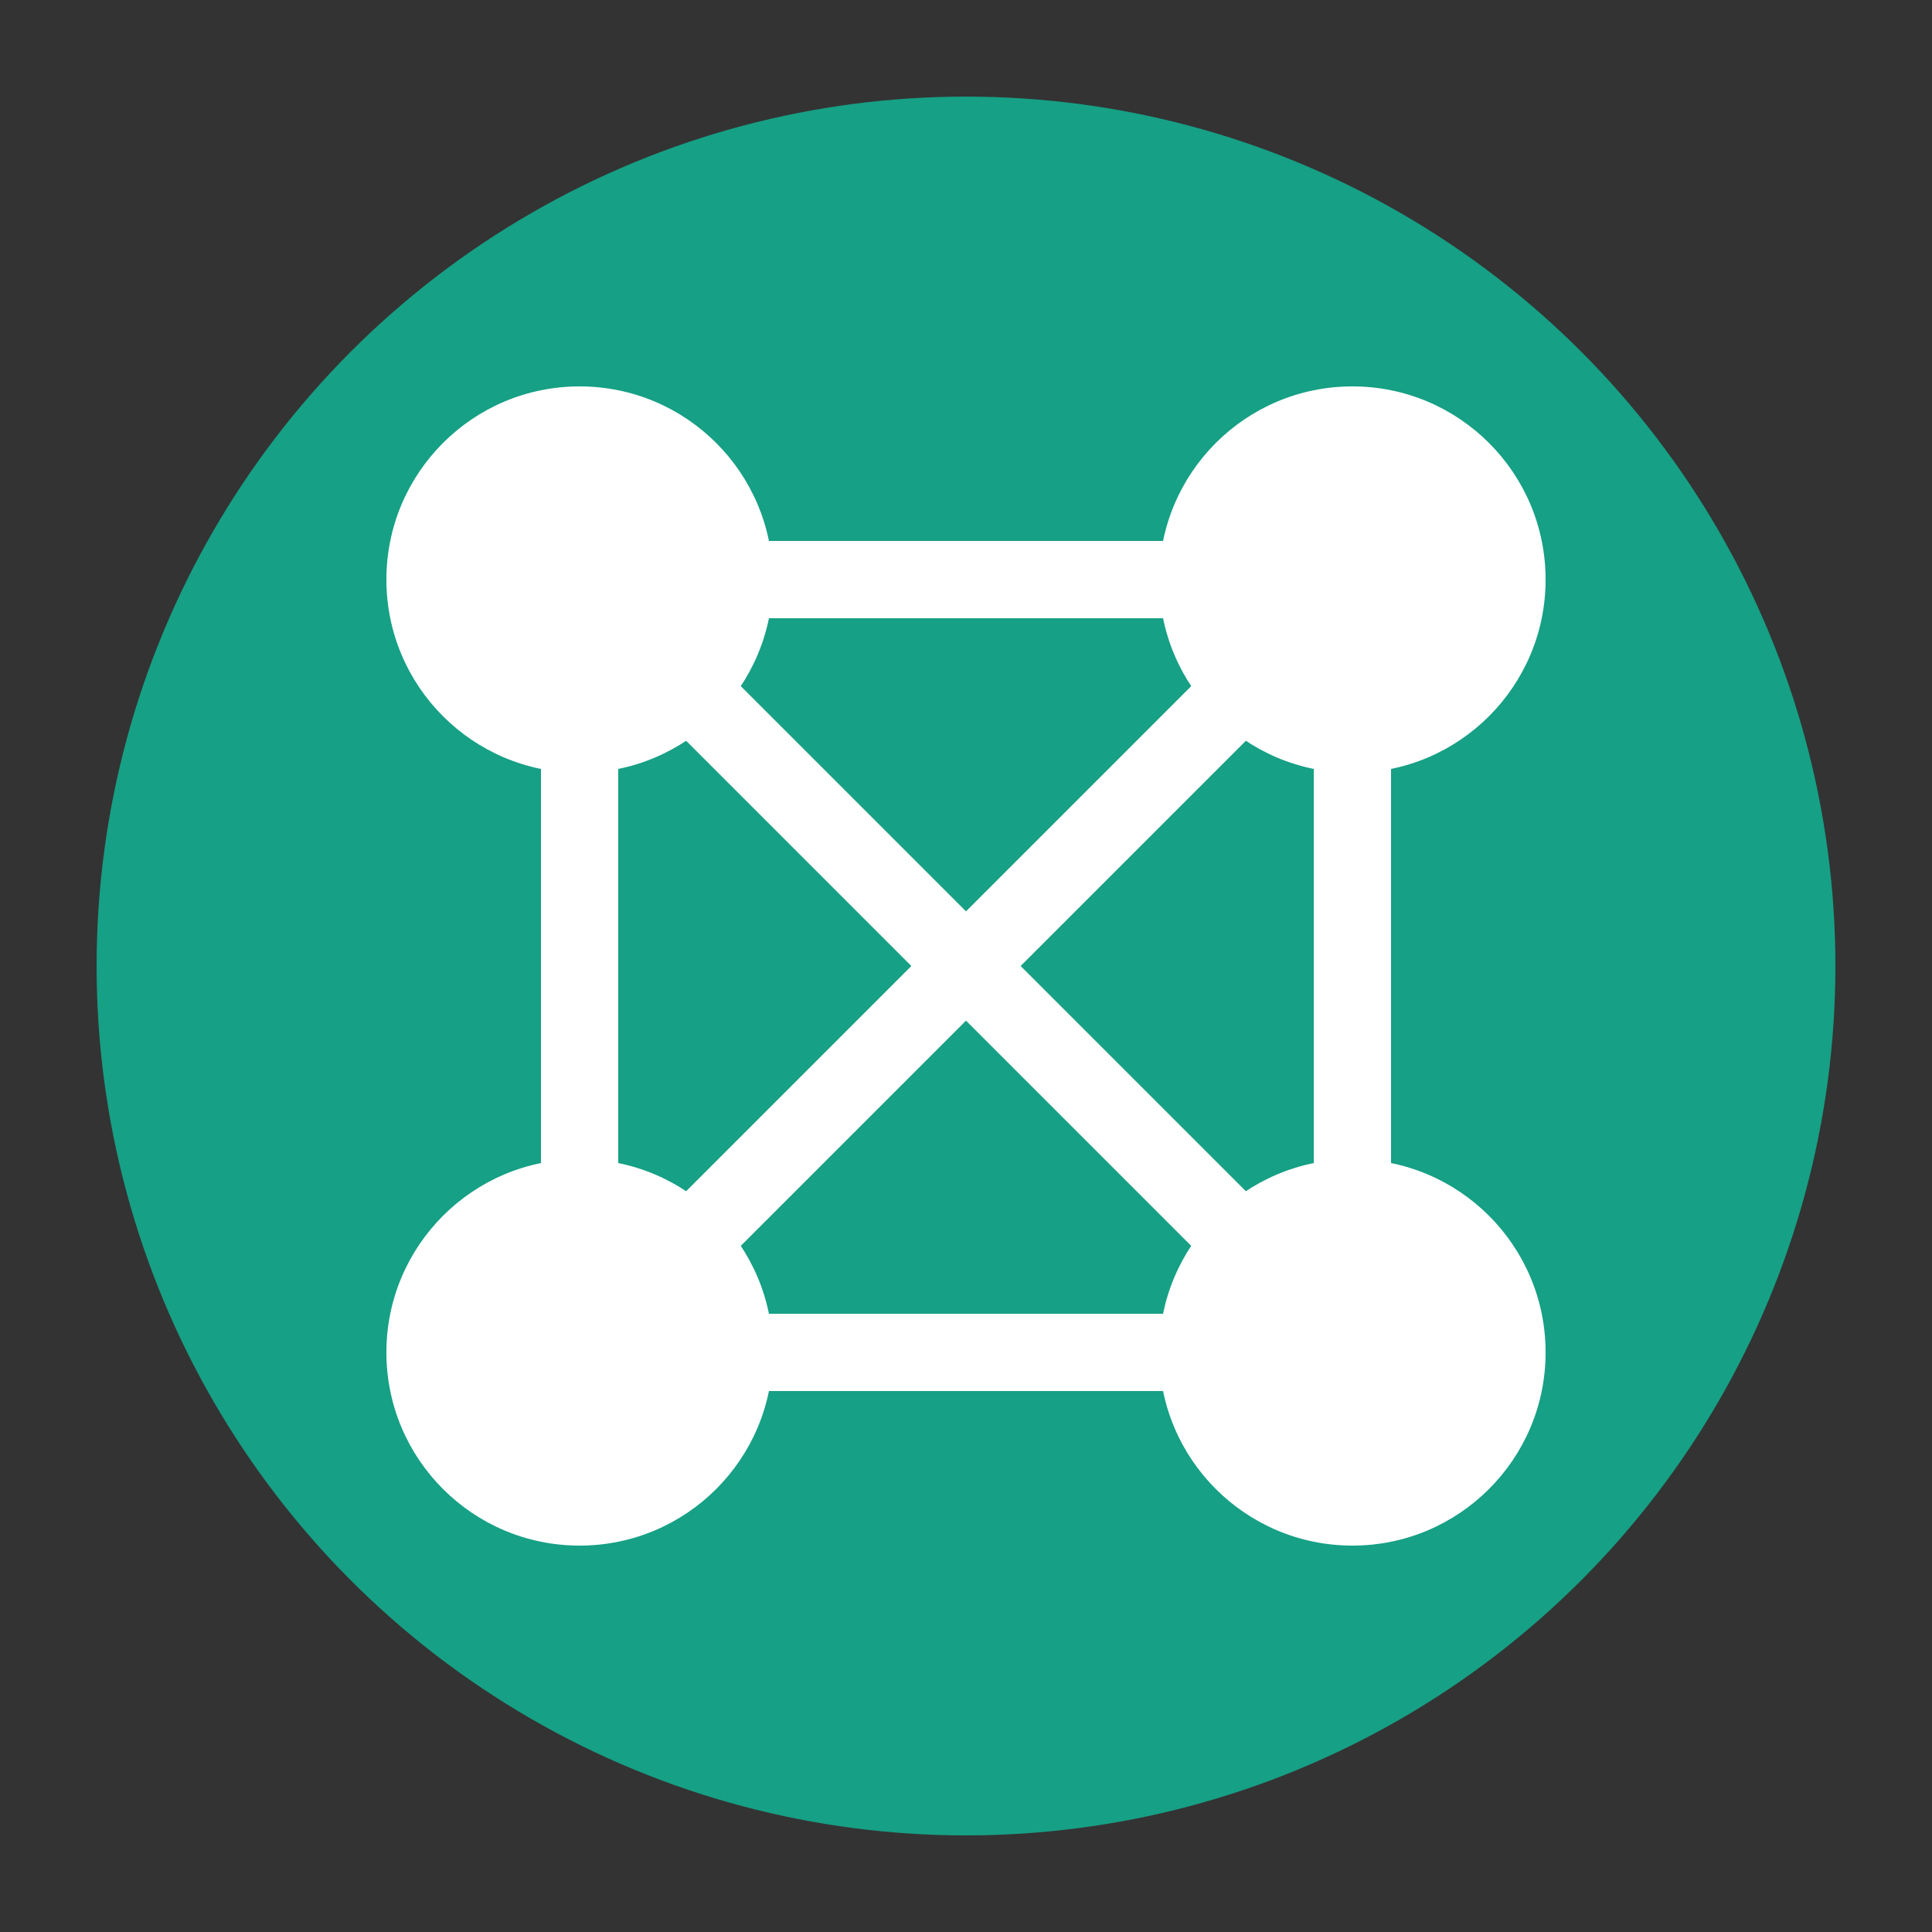 <svg xmlns="http://www.w3.org/2000/svg" viewBox="0 0 100 100">
  <rect x="0" y="0" width="100" height="100" fill="#333333" stroke="none"/>
  <circle cx="50" cy="50" r="45" fill="#16a085"/>
  <circle cx="30" cy="30" r="10" fill="#ffffff"/>
  <circle cx="70" cy="30" r="10" fill="#ffffff"/>
  <circle cx="30" cy="70" r="10" fill="#ffffff"/>
  <circle cx="70" cy="70" r="10" fill="#ffffff"/>
  <path d="M30 30 L70 30 L70 70 L30 70 L30 30 M30 30 L70 70 M30 70 L70 30" stroke="#ffffff" stroke-width="4" fill="none"/>
</svg>